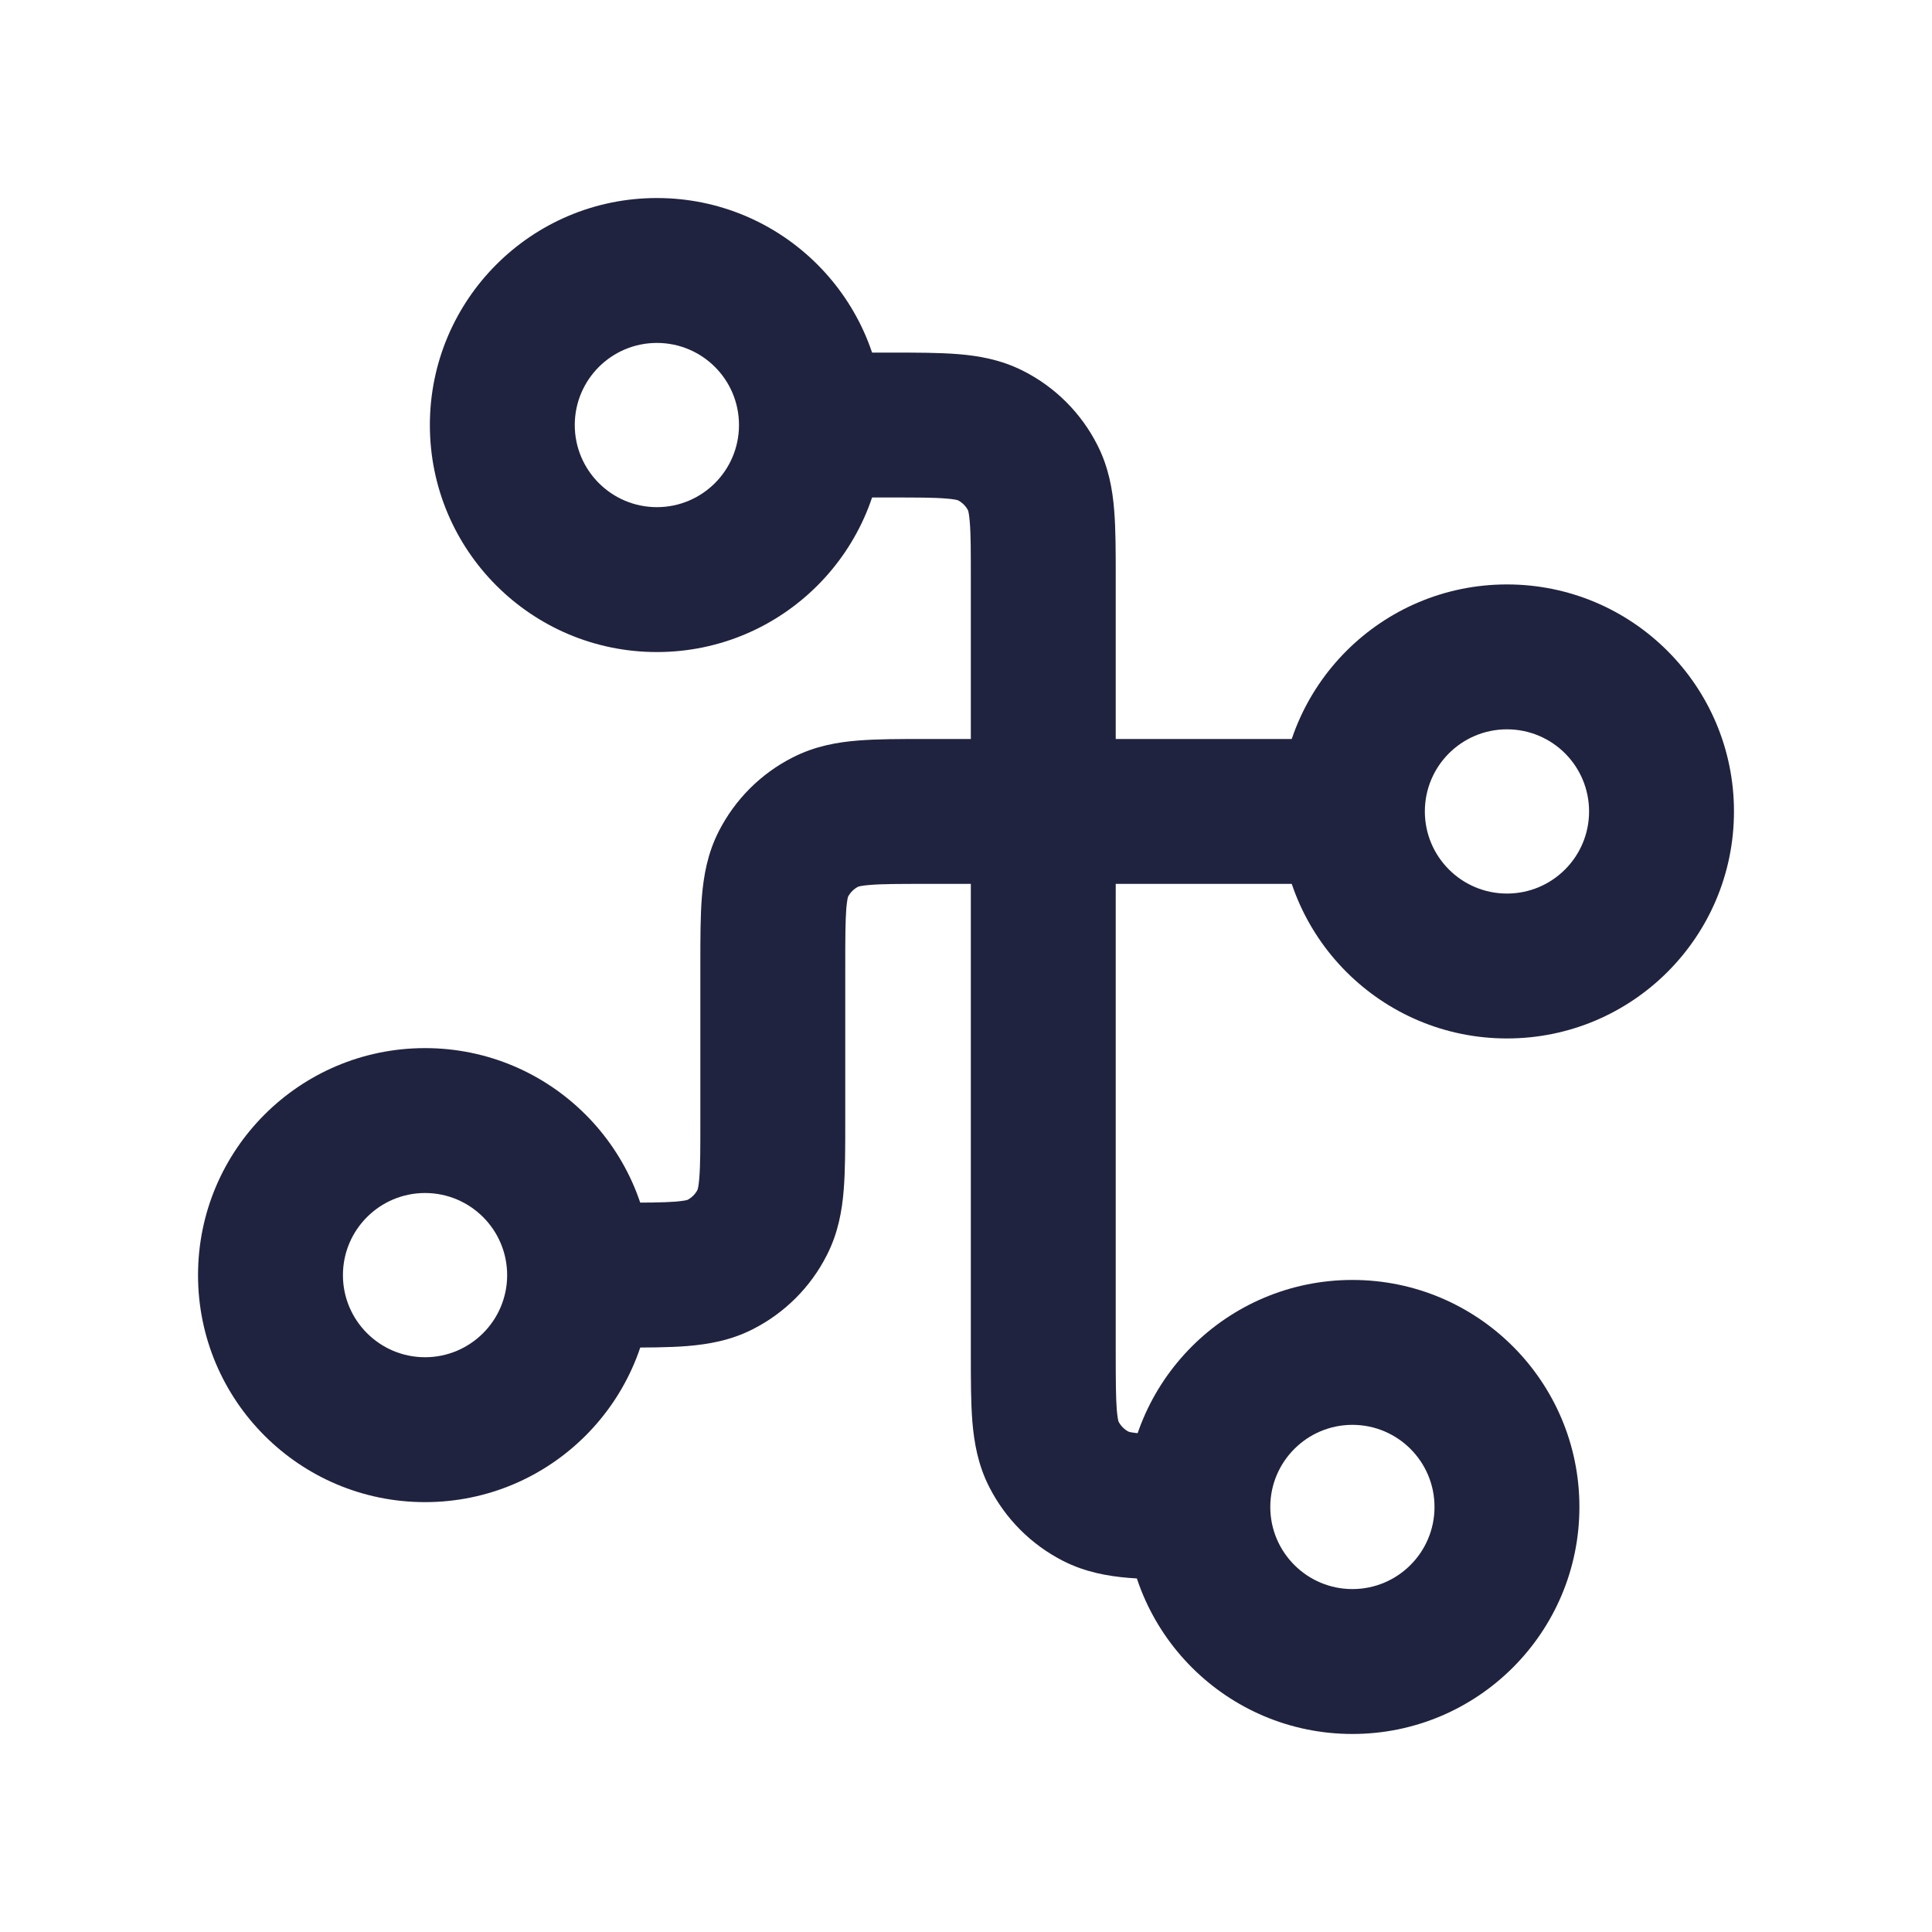 <svg width="20" height="20" viewBox="0 0 20 20" fill="none" xmlns="http://www.w3.org/2000/svg">
<path fill-rule="evenodd" clip-rule="evenodd" d="M6.8 2.05C5.502 2.05 4.45 3.102 4.45 4.4C4.45 5.698 5.502 6.75 6.8 6.75C8.098 6.75 9.15 5.698 9.15 4.4C9.15 3.102 8.098 2.05 6.8 2.05ZM5.95 4.4C5.95 3.93 6.331 3.55 6.8 3.55C7.27 3.55 7.65 3.93 7.65 4.4C7.65 4.869 7.27 5.25 6.8 5.25C6.331 5.25 5.95 4.869 5.95 4.4Z" fill="#20233F"/>
<path fill-rule="evenodd" clip-rule="evenodd" d="M15.6 6.05C14.302 6.05 13.25 7.102 13.25 8.4C13.25 9.698 14.302 10.75 15.6 10.75C16.898 10.75 17.95 9.698 17.95 8.4C17.95 7.102 16.898 6.05 15.6 6.05ZM14.75 8.4C14.75 7.93 15.131 7.55 15.6 7.55C16.07 7.55 16.45 7.93 16.45 8.4C16.45 8.869 16.07 9.25 15.6 9.25C15.131 9.25 14.75 8.869 14.75 8.4Z" fill="#20233F"/>
<path fill-rule="evenodd" clip-rule="evenodd" d="M11.65 15.6C11.65 14.302 12.702 13.25 14 13.25C15.298 13.25 16.35 14.302 16.35 15.6C16.35 16.898 15.298 17.95 14 17.95C12.702 17.95 11.65 16.898 11.65 15.6ZM14 14.75C13.531 14.75 13.15 15.131 13.15 15.6C13.15 16.069 13.531 16.45 14 16.45C14.47 16.45 14.85 16.069 14.85 15.6C14.85 15.131 14.47 14.75 14 14.75Z" fill="#20233F"/>
<path fill-rule="evenodd" clip-rule="evenodd" d="M4.4 10.85C3.102 10.85 2.05 11.902 2.05 13.2C2.05 14.498 3.102 15.55 4.4 15.55C5.698 15.55 6.75 14.498 6.75 13.2C6.75 11.902 5.698 10.85 4.4 10.85ZM3.55 13.2C3.55 12.731 3.931 12.35 4.4 12.35C4.869 12.35 5.25 12.731 5.25 13.2C5.25 13.669 4.869 14.05 4.4 14.05C3.931 14.05 3.55 13.669 3.55 13.2Z" fill="#20233F"/>
<path fill-rule="evenodd" clip-rule="evenodd" d="M9.796 5.161C9.667 5.15 9.492 5.15 9.2 5.15H8.8V3.65H9.2C9.209 3.65 9.218 3.65 9.226 3.65C9.484 3.65 9.72 3.65 9.918 3.666C10.131 3.683 10.364 3.723 10.595 3.841C10.924 4.008 11.192 4.276 11.359 4.605C11.477 4.836 11.517 5.069 11.534 5.282C11.55 5.48 11.55 5.716 11.55 5.974L11.55 7.65H13.6V9.15H11.55V14C11.55 14.292 11.551 14.466 11.561 14.596C11.568 14.674 11.576 14.708 11.579 14.716C11.602 14.761 11.639 14.798 11.684 14.821C11.692 14.824 11.726 14.832 11.804 14.839C11.934 14.849 12.108 14.85 12.4 14.85V16.35L12.374 16.35C12.116 16.35 11.88 16.35 11.682 16.334C11.469 16.316 11.236 16.276 11.006 16.159C10.676 15.991 10.409 15.724 10.241 15.394C10.123 15.164 10.084 14.931 10.066 14.718C10.05 14.52 10.05 14.284 10.05 14.026L10.05 9.15H9.6C9.308 9.15 9.133 9.15 9.004 9.161C8.926 9.167 8.892 9.176 8.884 9.179C8.839 9.202 8.802 9.239 8.779 9.283C8.776 9.292 8.768 9.325 8.761 9.404C8.751 9.533 8.75 9.707 8.75 10L8.75 11.626C8.75 11.884 8.75 12.12 8.734 12.318C8.717 12.531 8.677 12.764 8.559 12.994C8.392 13.324 8.124 13.591 7.795 13.759C7.564 13.877 7.331 13.916 7.118 13.934C6.92 13.95 6.684 13.95 6.426 13.95L6.4 13.95V12.45C6.692 12.45 6.867 12.449 6.996 12.439C7.075 12.432 7.108 12.424 7.117 12.421C7.161 12.398 7.198 12.361 7.221 12.316C7.224 12.308 7.233 12.274 7.239 12.196C7.25 12.066 7.25 11.892 7.25 11.6L7.25 9.974C7.25 9.716 7.25 9.48 7.266 9.282C7.284 9.069 7.323 8.836 7.441 8.605C7.609 8.276 7.876 8.008 8.206 7.841C8.436 7.723 8.669 7.683 8.882 7.666C9.08 7.65 9.316 7.65 9.574 7.65C9.583 7.65 9.591 7.65 9.6 7.65H10.05V6C10.05 5.707 10.05 5.533 10.039 5.404C10.033 5.325 10.024 5.292 10.021 5.283C9.998 5.239 9.961 5.202 9.917 5.179C9.908 5.176 9.875 5.167 9.796 5.161ZM9.919 5.18L9.918 5.179L9.919 5.18ZM10.02 5.281L10.021 5.282L10.02 5.281ZM7.22 12.319L7.221 12.318L7.22 12.319ZM7.119 12.42L7.118 12.421L7.119 12.42ZM8.78 9.281L8.779 9.282L8.78 9.281ZM8.881 9.18L8.882 9.179L8.881 9.18ZM11.681 14.82L11.682 14.821L11.681 14.82ZM11.58 14.719L11.579 14.717L11.58 14.719Z" fill="#20233F"/>
</svg>
